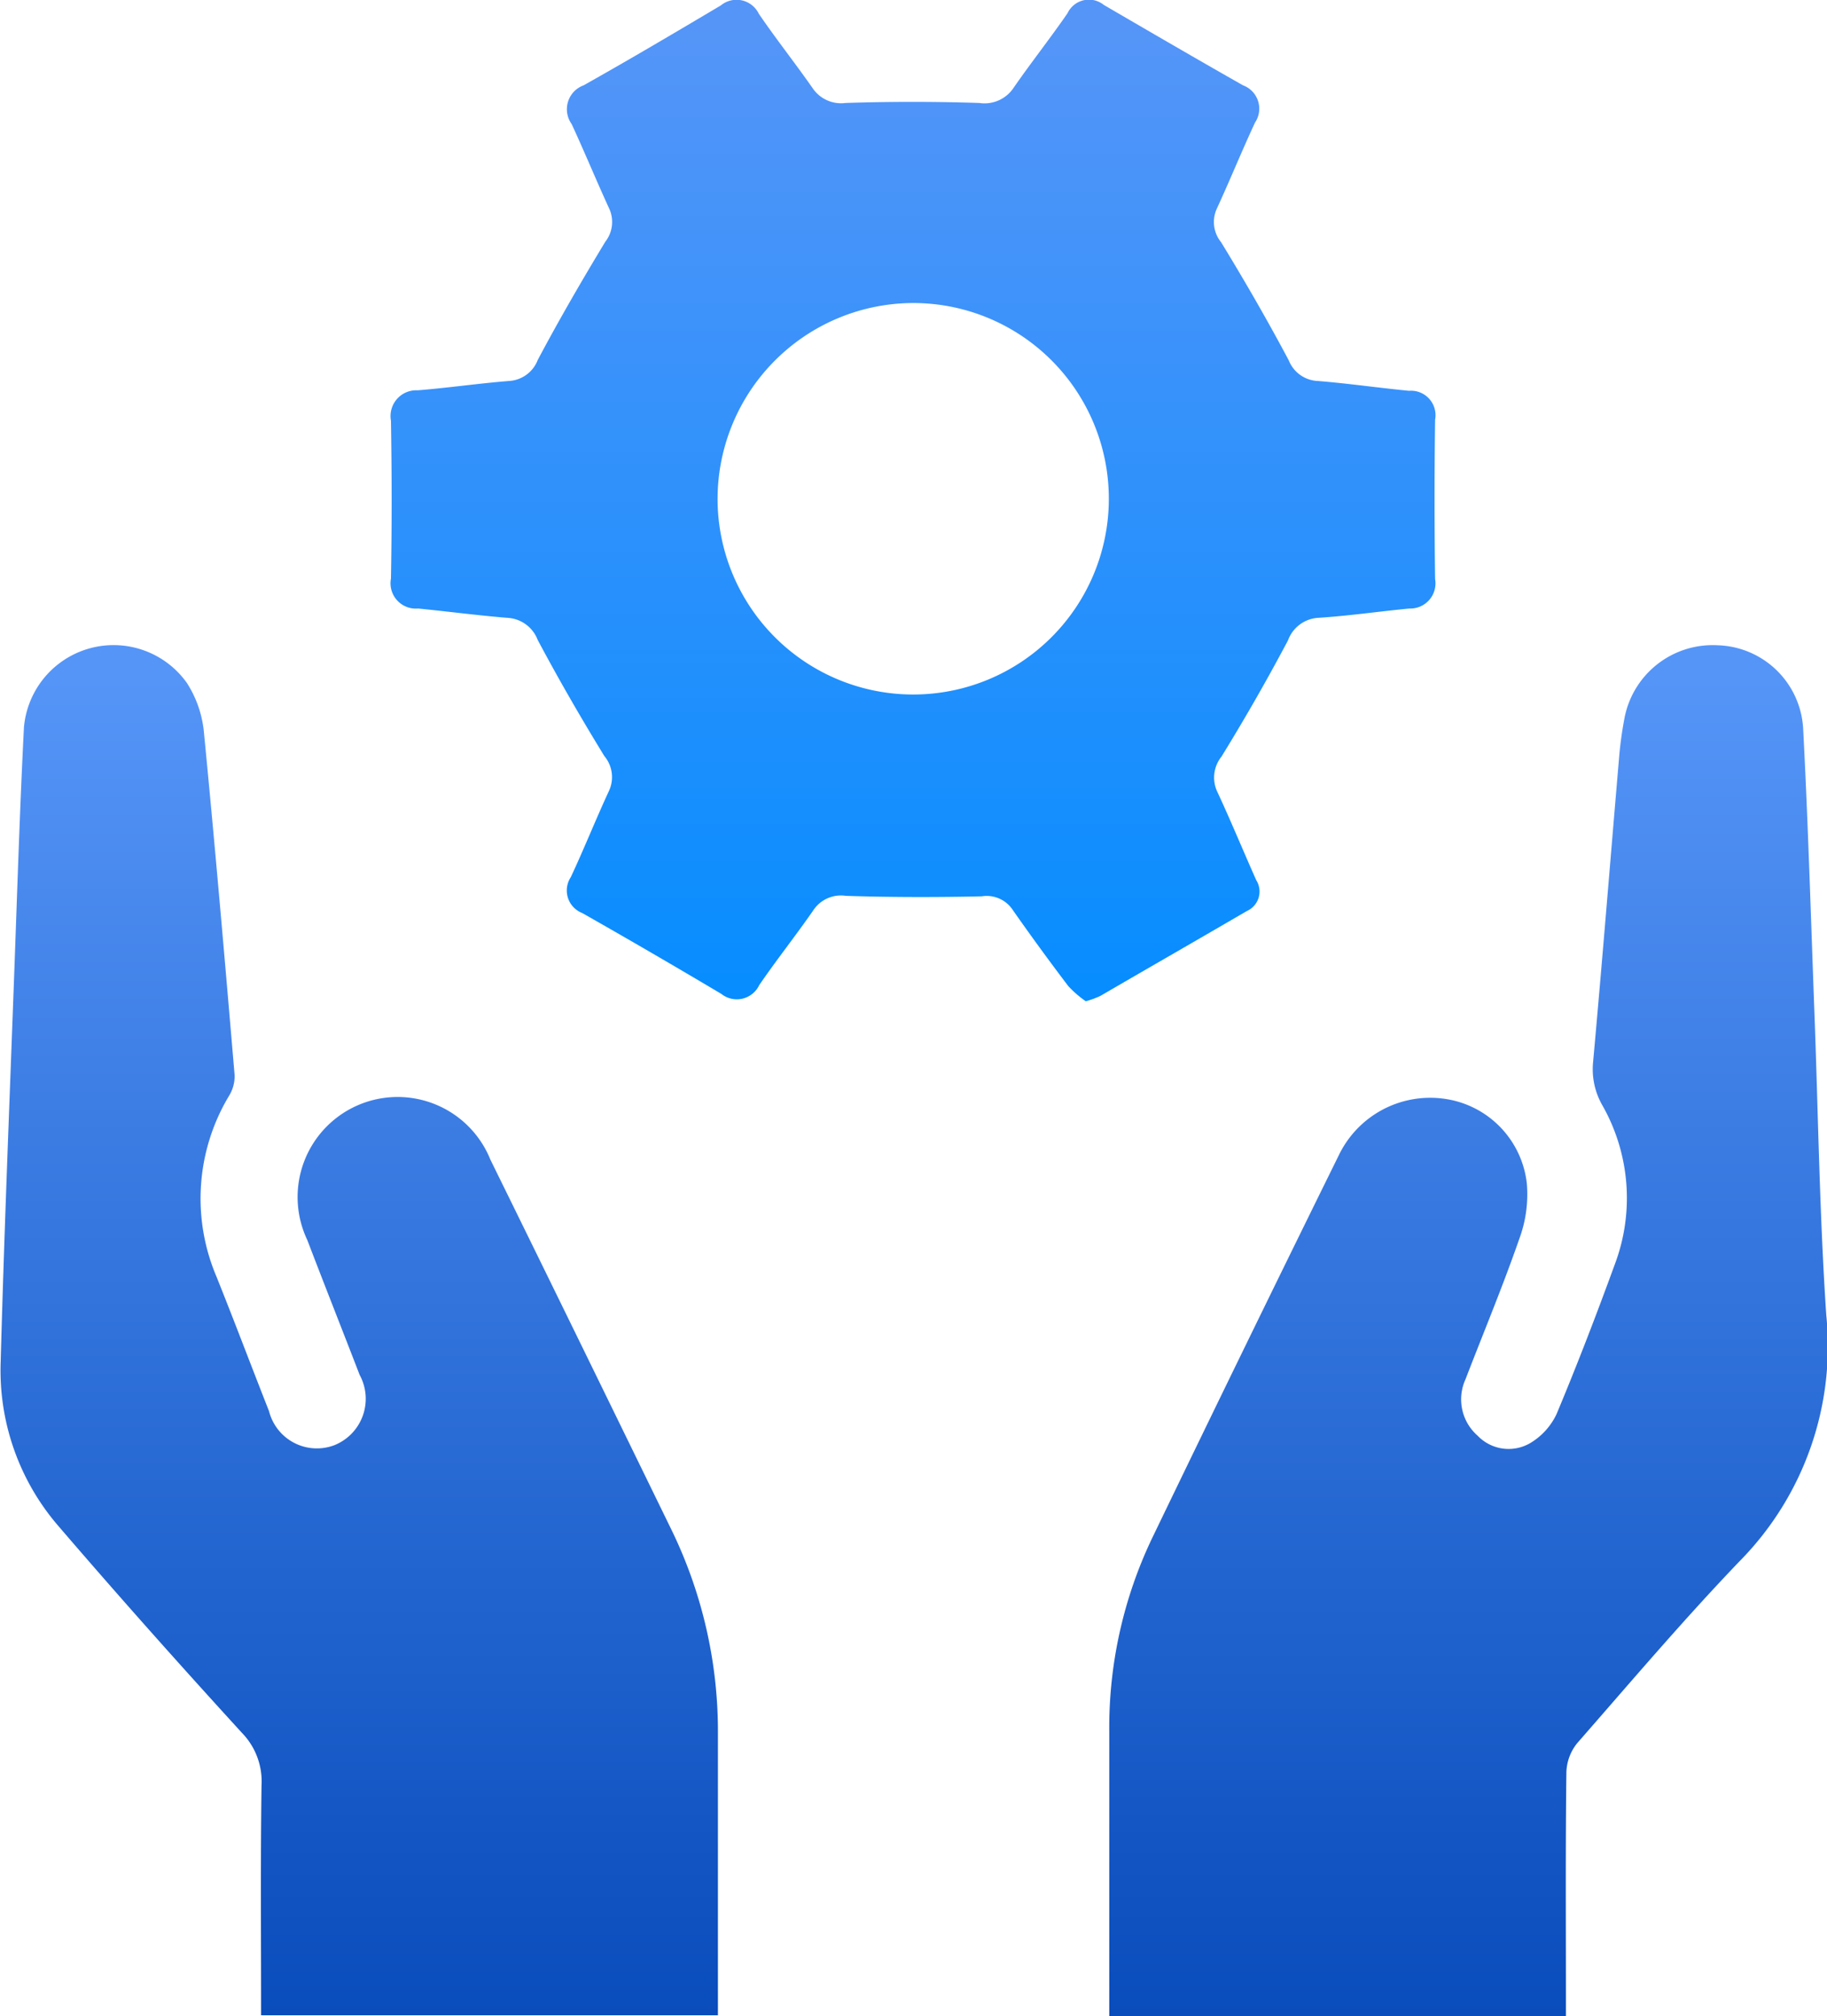 <svg id="组_19" data-name="组 19" xmlns="http://www.w3.org/2000/svg" xmlns:xlink="http://www.w3.org/1999/xlink" width="37.282" height="41.12" viewBox="0 0 37.282 41.12">
  <defs>
    <style>
      .cls-1, .cls-2 {
        fill-rule: evenodd;
      }

      .cls-1 {
        fill: url(#linear-gradient);
      }

      .cls-2 {
        fill: url(#linear-gradient-2);
      }
    </style>
    <linearGradient id="linear-gradient" x1="307.172" y1="5692.56" x2="307.172" y2="5664.59" gradientUnits="userSpaceOnUse">
      <stop offset="0" stop-color="#094cbb"/>
      <stop offset="0.977" stop-color="#5595f8"/>
      <stop offset="1" stop-color="#5595f8"/>
    </linearGradient>
    <linearGradient id="linear-gradient-2" x1="307.156" y1="5671.88" x2="307.156" y2="5651.44" gradientUnits="userSpaceOnUse">
      <stop offset="0" stop-color="#068dff"/>
      <stop offset="0.977" stop-color="#5595f8"/>
      <stop offset="1" stop-color="#5595f8"/>
    </linearGradient>
  </defs>
  <path id="形状_713" data-name="形状 713" class="cls-1" d="M320.487,5692.56h-9.32v-0.4c0-1.8,0-3.61,0-5.41a8.956,8.956,0,0,1,.874-3.94q1.889-3.915,3.81-7.81a2.07,2.07,0,0,1,2.163-1.15,1.963,1.963,0,0,1,1.673,1.72,2.608,2.608,0,0,1-.151,1.13c-0.337.97-.734,1.92-1.1,2.87a0.984,0.984,0,0,0,.248,1.15,0.874,0.874,0,0,0,1.074.15,1.368,1.368,0,0,0,.536-0.59c0.423-1.01.815-2.03,1.191-3.06a3.827,3.827,0,0,0-.263-3.25,1.478,1.478,0,0,1-.182-0.87c0.186-2.05.351-4.11,0.527-6.17a7.592,7.592,0,0,1,.109-0.82,1.832,1.832,0,0,1,1.909-1.51,1.8,1.8,0,0,1,1.741,1.69c0.1,1.91.157,3.83,0.228,5.74,0.079,2.08.105,4.16,0.244,6.23a6.239,6.239,0,0,1-1.759,5.01c-1.152,1.2-2.229,2.47-3.323,3.72a0.989,0.989,0,0,0-.221.59c-0.019,1.49-.01,2.99-0.01,4.49v0.49Zm-26.628-.02c0-1.59-.013-3.14.009-4.69a1.419,1.419,0,0,0-.4-1.07c-1.262-1.38-2.51-2.78-3.73-4.2a4.853,4.853,0,0,1-1.193-3.37c0.073-2.69.184-5.38,0.282-8.07,0.059-1.62.11-3.25,0.193-4.87a1.836,1.836,0,0,1,3.326-.9,2.259,2.259,0,0,1,.342.96c0.23,2.35.431,4.69,0.631,7.04a0.765,0.765,0,0,1-.115.42,4.066,4.066,0,0,0-.258,3.68c0.366,0.91.712,1.83,1.075,2.75a1.007,1.007,0,0,0,1.342.69,1.019,1.019,0,0,0,.507-1.43c-0.351-.91-0.716-1.83-1.068-2.75a2.041,2.041,0,1,1,3.736-1.64c1.235,2.51,2.466,5.03,3.691,7.54a9.389,9.389,0,0,1,.952,4.18c0,1.9,0,3.8,0,5.73h-9.32Z" transform="translate(-288.531 -5651.44)"/>
  <path id="形状_714" data-name="形状 714" class="cls-2" d="M310.688,5671.86a2.151,2.151,0,0,1-.358-0.31c-0.387-.51-0.767-1.03-1.131-1.55a0.637,0.637,0,0,0-.635-0.28c-0.924.02-1.848,0.02-2.771-.01a0.676,0.676,0,0,0-.669.3c-0.354.51-.743,1-1.1,1.52a0.506,0.506,0,0,1-.773.18q-1.413-.84-2.84-1.65a0.493,0.493,0,0,1-.233-0.73c0.268-.57.506-1.17,0.775-1.75a0.668,0.668,0,0,0-.089-0.72c-0.479-.78-0.935-1.57-1.361-2.37a0.7,0.7,0,0,0-.624-0.45c-0.607-.05-1.211-0.13-1.818-0.19a0.516,0.516,0,0,1-.552-0.61c0.019-1.07.018-2.15,0-3.22a0.526,0.526,0,0,1,.547-0.62c0.62-.05,1.238-0.14,1.859-0.19a0.67,0.67,0,0,0,.59-0.43c0.435-.82.9-1.62,1.378-2.41a0.654,0.654,0,0,0,.073-0.69c-0.262-.57-0.5-1.15-0.76-1.71a0.519,0.519,0,0,1,.245-0.79c0.943-.53,1.874-1.08,2.8-1.63a0.505,0.505,0,0,1,.774.17c0.355,0.52.744,1.01,1.1,1.52a0.7,0.7,0,0,0,.67.3q1.365-.045,2.73,0a0.712,0.712,0,0,0,.7-0.31c0.353-.51.741-1,1.1-1.52a0.483,0.483,0,0,1,.74-0.17c0.944,0.55,1.889,1.1,2.841,1.64a0.508,0.508,0,0,1,.245.76c-0.27.58-.509,1.17-0.777,1.75a0.652,0.652,0,0,0,.085.69c0.483,0.79.945,1.59,1.381,2.41a0.668,0.668,0,0,0,.594.42c0.621,0.05,1.239.14,1.859,0.2a0.5,0.5,0,0,1,.533.59c-0.015,1.08-.015,2.17,0,3.25a0.513,0.513,0,0,1-.524.6c-0.62.06-1.238,0.15-1.86,0.19a0.7,0.7,0,0,0-.618.46q-0.636,1.2-1.357,2.37a0.681,0.681,0,0,0-.08.73c0.275,0.59.521,1.19,0.789,1.79a0.435,0.435,0,0,1-.192.63c-0.995.58-1.99,1.15-2.987,1.73A1.891,1.891,0,0,1,310.688,5671.86Zm-7.514-10.25a3.992,3.992,0,1,0,4.009-3.99A4,4,0,0,0,303.174,5661.61Z" transform="translate(-288.531 -5651.44)"/>
</svg>
